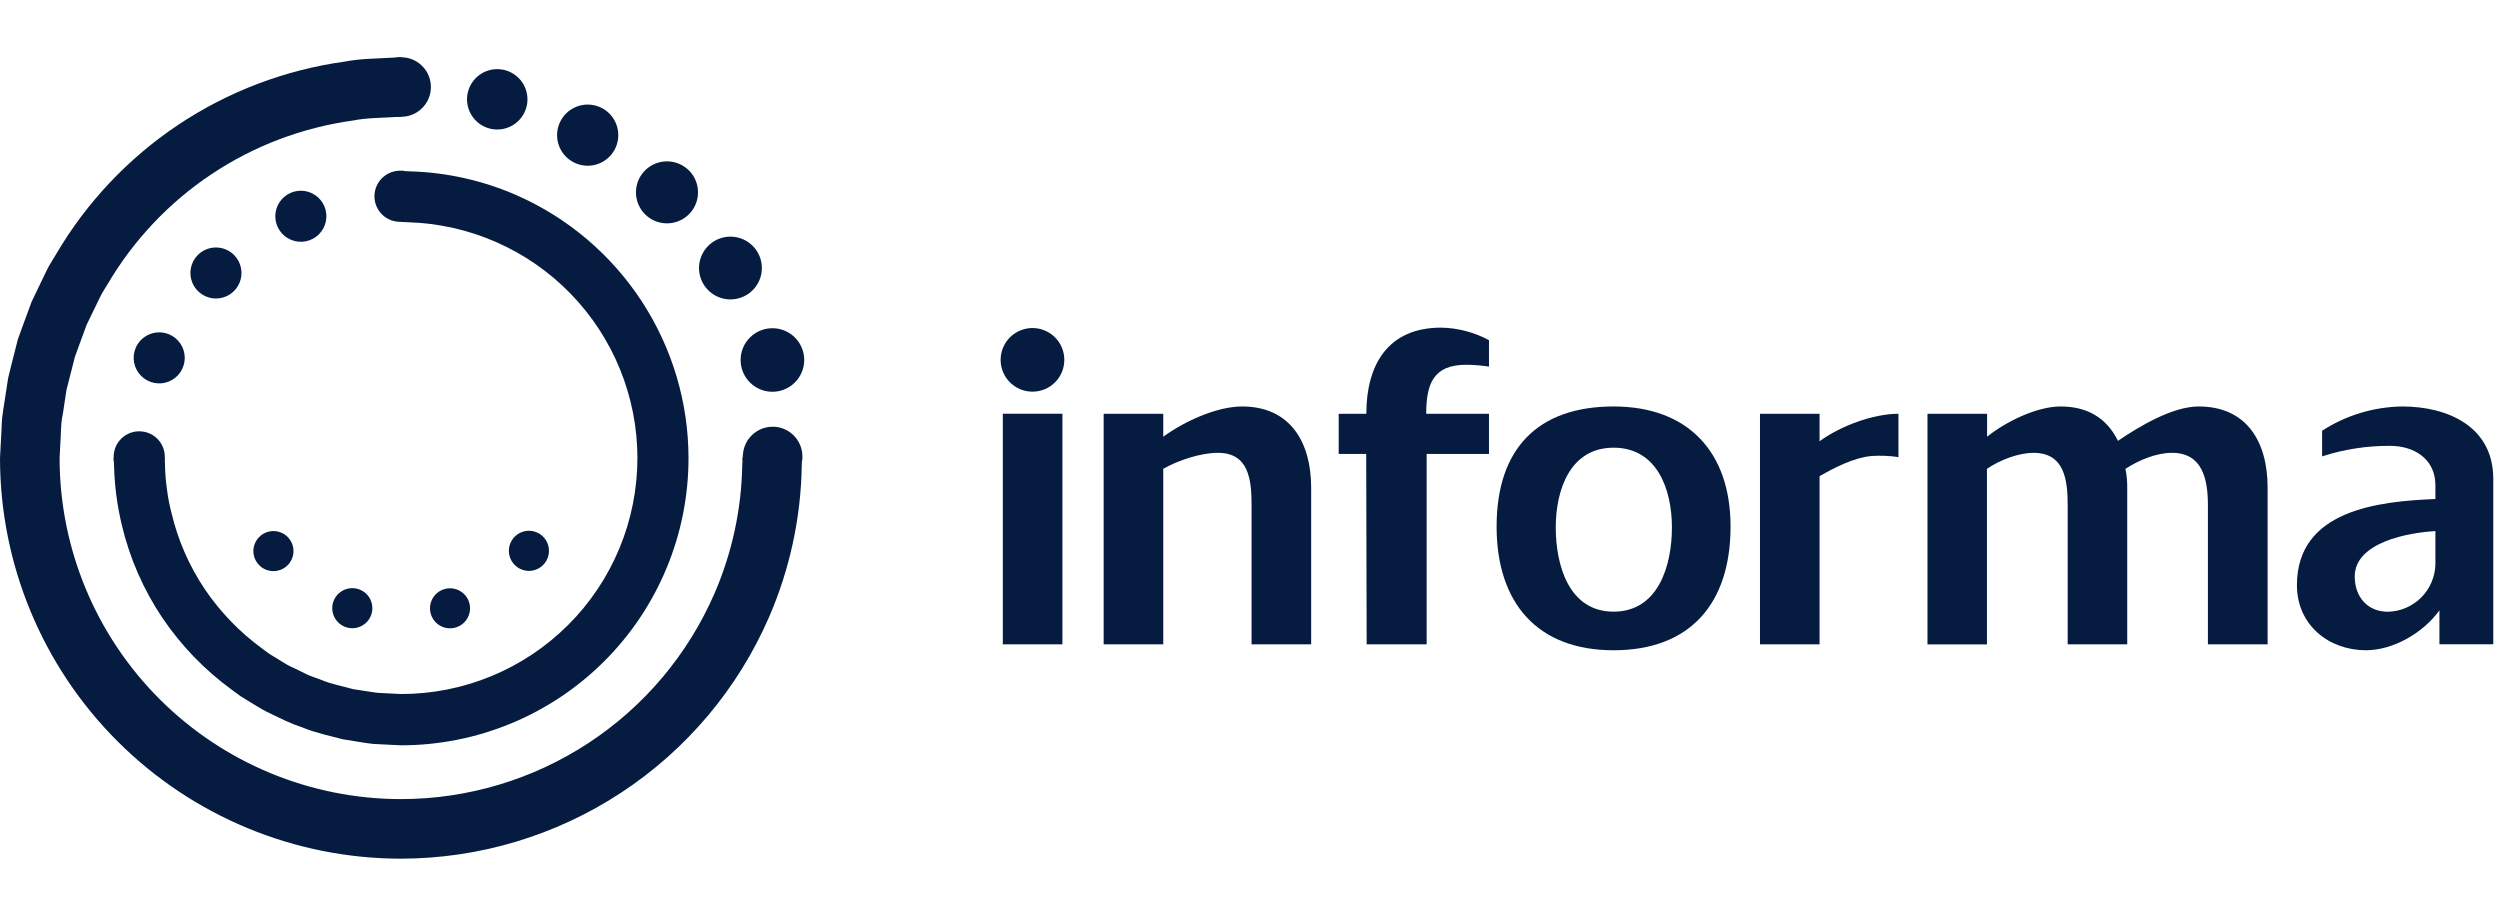 <svg width="131" height="48" viewBox="0 0 131 48" fill="none" xmlns="http://www.w3.org/2000/svg">
<path d="M38.923 23.841L38.914 23.992C38.914 24.035 38.914 24.074 38.914 24.116L42.037 24.137C42.037 24.089 42.037 24.041 42.045 23.992V23.853C42.028 23.466 41.868 23.099 41.596 22.823C41.323 22.547 40.958 22.383 40.571 22.361H40.486C40.087 22.361 39.703 22.514 39.413 22.788C39.124 23.062 38.951 23.437 38.929 23.834" fill="#051C40"/>
<path d="M19.623 10.214C19.613 10.389 19.639 10.564 19.697 10.73C19.755 10.895 19.845 11.048 19.962 11.178C20.08 11.309 20.221 11.415 20.38 11.491C20.538 11.567 20.71 11.611 20.885 11.621H21.021H21.142L21.169 8.947H21.021H20.911C20.577 8.96 20.261 9.096 20.023 9.33C19.784 9.563 19.642 9.877 19.623 10.21" fill="#051C40"/>
<path d="M21.018 9.621V11.627L21.381 11.646C24.599 11.74 27.654 13.082 29.897 15.388C32.141 17.695 33.398 20.783 33.401 23.999V23.999C33.4 27.279 32.096 30.425 29.774 32.744C27.453 35.064 24.304 36.367 21.021 36.367L20.246 36.328L19.81 36.306C19.664 36.296 19.519 36.264 19.377 36.245L18.512 36.113C17.951 35.953 17.372 35.855 16.833 35.626C16.565 35.515 16.278 35.446 16.02 35.308C15.761 35.171 15.495 35.054 15.231 34.928C14.968 34.803 14.732 34.629 14.479 34.485L14.105 34.258L13.753 33.996C12.571 33.137 11.547 32.078 10.727 30.868C9.914 29.655 9.324 28.306 8.988 26.884C8.88 26.473 8.8 26.055 8.748 25.634C8.688 25.213 8.654 24.789 8.646 24.364C8.646 24.364 8.646 24.242 8.628 23.999H5.957C5.969 24.294 5.977 24.44 5.977 24.44C6.005 25.475 6.141 26.503 6.383 27.509C6.792 29.239 7.508 30.881 8.497 32.358C9.49 33.831 10.733 35.118 12.172 36.162C12.314 36.266 12.457 36.373 12.6 36.478L13.053 36.756C13.359 36.936 13.653 37.135 13.971 37.294L14.931 37.756C15.253 37.903 15.583 38.033 15.919 38.146C16.578 38.416 17.278 38.552 17.958 38.737L19.008 38.907C19.178 38.93 19.36 38.964 19.536 38.98L20.066 39.008L21.008 39.054C22.987 39.055 24.947 38.666 26.776 37.91C28.604 37.154 30.266 36.045 31.666 34.647C33.065 33.249 34.175 31.589 34.932 29.762C35.69 27.935 36.079 25.977 36.078 23.999V23.999C36.074 21.081 35.222 18.228 33.625 15.785C32.029 13.342 29.756 11.415 27.084 10.237C25.309 9.457 23.398 9.029 21.459 8.978L21.018 8.958V9.621Z" fill="#051C40"/>
<path d="M7.229 22.602C6.896 22.618 6.58 22.758 6.345 22.994C6.109 23.231 5.971 23.547 5.957 23.88C5.957 23.921 5.957 23.96 5.957 23.999C5.957 24.038 5.957 24.096 5.957 24.147L8.634 24.12V24.001V23.863C8.616 23.522 8.467 23.201 8.219 22.966C7.97 22.731 7.641 22.601 7.299 22.601H7.235" fill="#051C40"/>
<path d="M40.907 20.472C40.588 20.557 40.252 20.546 39.939 20.44C39.627 20.334 39.353 20.138 39.153 19.877C38.952 19.616 38.834 19.3 38.812 18.972C38.791 18.643 38.867 18.315 39.032 18.03C39.198 17.745 39.444 17.515 39.739 17.37C40.035 17.224 40.368 17.17 40.695 17.213C41.022 17.257 41.328 17.396 41.576 17.613C41.823 17.831 42.001 18.117 42.086 18.435C42.199 18.862 42.138 19.315 41.917 19.697C41.696 20.079 41.333 20.358 40.907 20.472" fill="#051C40"/>
<path d="M55.67 33.762H52.547V21.681H55.67V33.762ZM54.104 20.523C53.773 20.523 53.451 20.426 53.176 20.243C52.901 20.06 52.687 19.8 52.561 19.495C52.434 19.19 52.401 18.855 52.466 18.532C52.53 18.208 52.689 17.911 52.922 17.678C53.156 17.445 53.453 17.286 53.777 17.221C54.101 17.157 54.436 17.19 54.741 17.317C55.046 17.443 55.307 17.657 55.49 17.931C55.673 18.206 55.77 18.528 55.77 18.858C55.77 19.077 55.727 19.293 55.644 19.495C55.56 19.698 55.437 19.881 55.283 20.036C55.128 20.191 54.944 20.313 54.742 20.397C54.539 20.48 54.322 20.523 54.104 20.523" fill="#051C40"/>
<path d="M65.582 33.762V26.464C65.582 25.143 65.441 23.728 63.821 23.728C62.929 23.728 61.755 24.11 60.955 24.566V33.764H57.832V21.682H60.955V22.884C62.037 22.091 63.749 21.299 65.088 21.299C67.602 21.299 68.705 23.166 68.705 25.55V33.762H65.582Z" fill="#051C40"/>
<path d="M98.05 23.896C97.131 23.987 96.145 24.495 95.345 24.951V33.762H92.223V21.682H95.345V23.122C96.427 22.329 98.14 21.682 99.479 21.682V23.952C99.006 23.882 98.527 23.863 98.05 23.896" fill="#051C40"/>
<path d="M84.552 23.459C82.273 23.459 81.522 25.666 81.522 27.638C81.522 29.61 82.202 32.051 84.552 32.051C86.901 32.051 87.609 29.627 87.609 27.638C87.609 25.649 86.837 23.459 84.552 23.459ZM84.552 34.074C80.559 34.074 78.422 31.6 78.422 27.591C78.422 23.532 80.559 21.299 84.552 21.299C88.425 21.299 90.681 23.653 90.681 27.591C90.681 31.623 88.568 34.074 84.552 34.074Z" fill="#051C40"/>
<path d="M115.694 33.762V26.464C115.694 25.119 115.412 23.728 113.815 23.728C112.994 23.728 112.078 24.11 111.373 24.566C111.44 24.89 111.471 25.221 111.467 25.552V33.764H108.346V26.465C108.346 25.145 108.176 23.729 106.56 23.729C105.76 23.729 104.775 24.111 104.116 24.568V33.766H101V21.682H104.123V22.884C105.111 22.091 106.732 21.299 107.974 21.299C109.314 21.299 110.369 21.85 110.981 23.101C112.109 22.331 113.847 21.299 115.208 21.299C117.744 21.299 118.823 23.166 118.823 25.55V33.762H115.694Z" fill="#051C40"/>
<path d="M123.389 30.208C123.389 31.289 124.068 32.056 125.126 32.056C125.784 32.041 126.409 31.773 126.873 31.308C127.337 30.842 127.603 30.216 127.615 29.559V27.83C126.229 27.905 123.389 28.407 123.389 30.206V30.208ZM127.826 31.983C126.977 33.16 125.408 34.073 123.976 34.073C122.026 34.073 120.359 32.751 120.359 30.663C120.359 26.723 124.632 26.268 127.615 26.148V25.427C127.615 24.058 126.511 23.363 125.245 23.363C124.034 23.355 122.83 23.541 121.678 23.914V22.57C122.931 21.759 124.388 21.319 125.881 21.299C128.23 21.299 130.648 22.329 130.648 25.092V33.76H127.826V31.983Z" fill="#051C40"/>
<path d="M76.825 19.114C77.226 19.117 77.626 19.149 78.023 19.211V17.826C77.252 17.41 76.393 17.184 75.517 17.168C72.746 17.168 71.596 19.089 71.596 21.682H70.148V23.787H71.589L71.613 33.762H74.757V23.787H78.023V21.682H74.734C74.734 20.146 75.087 19.114 76.825 19.114Z" fill="#051C40"/>
<path d="M20.584 3.02C19.734 3.071 18.885 3.068 18.061 3.229C14.941 3.66 11.96 4.792 9.341 6.539C6.723 8.287 4.534 10.604 2.941 13.318L2.579 13.917C2.462 14.119 2.37 14.335 2.266 14.543L1.658 15.808C1.497 16.246 1.334 16.685 1.174 17.123L0.934 17.782C0.878 18.009 0.817 18.235 0.764 18.461C0.651 18.914 0.527 19.364 0.425 19.819C0.355 20.279 0.284 20.742 0.212 21.204C0.178 21.434 0.138 21.664 0.112 21.896C0.087 22.129 0.087 22.363 0.075 22.596L0 23.999C0.002 29.567 2.216 34.906 6.157 38.843C10.098 42.781 15.442 44.993 21.015 44.995V44.995C25.114 44.988 29.123 43.786 32.548 41.536C35.974 39.287 38.668 36.088 40.301 32.331C41.382 29.834 41.964 27.149 42.012 24.429C42.012 24.429 42.012 24.284 42.032 23.994H38.915L38.894 24.366C38.855 26.681 38.361 28.965 37.442 31.09C36.053 34.29 33.76 37.015 30.843 38.93C27.926 40.846 24.513 41.869 21.022 41.873V41.873C16.276 41.873 11.725 39.991 8.368 36.639C5.012 33.287 3.125 28.741 3.123 23.999V23.999C3.143 23.6 3.165 23.205 3.185 22.811C3.185 22.614 3.204 22.414 3.214 22.215C3.224 22.017 3.274 21.822 3.303 21.626L3.483 20.435C3.579 20.05 3.677 19.665 3.777 19.281L3.924 18.702C3.992 18.515 4.059 18.328 4.128 18.142C4.264 17.768 4.401 17.395 4.538 17.023L5.058 15.949C5.146 15.779 5.227 15.587 5.321 15.414C5.414 15.241 5.528 15.075 5.63 14.905C6.985 12.594 8.847 10.62 11.076 9.132C13.305 7.644 15.843 6.681 18.499 6.315C19.208 6.171 19.931 6.184 20.648 6.135L21.02 6.116V3L20.585 3.02" fill="#051C40"/>
<path d="M21.422 6.067C21.124 6.147 20.808 6.136 20.516 6.037C20.224 5.938 19.968 5.754 19.779 5.51C19.592 5.265 19.481 4.97 19.46 4.662C19.44 4.354 19.512 4.048 19.666 3.78C19.82 3.513 20.051 3.298 20.328 3.161C20.604 3.025 20.916 2.973 21.222 3.014C21.528 3.054 21.815 3.184 22.047 3.387C22.279 3.59 22.446 3.858 22.526 4.156C22.579 4.354 22.593 4.56 22.566 4.763C22.54 4.967 22.473 5.163 22.37 5.34C22.268 5.518 22.131 5.673 21.969 5.798C21.806 5.923 21.62 6.014 21.422 6.067" fill="#051C40"/>
<path d="M35.372 11.648C35.062 11.731 34.733 11.721 34.429 11.618C34.124 11.515 33.857 11.324 33.661 11.069C33.465 10.814 33.349 10.507 33.328 10.186C33.307 9.865 33.381 9.546 33.542 9.267C33.703 8.989 33.943 8.764 34.231 8.622C34.52 8.48 34.844 8.427 35.163 8.469C35.482 8.511 35.781 8.647 36.023 8.859C36.265 9.071 36.438 9.35 36.521 9.66C36.576 9.866 36.59 10.081 36.562 10.292C36.535 10.503 36.465 10.707 36.359 10.892C36.252 11.076 36.11 11.238 35.941 11.368C35.772 11.498 35.578 11.593 35.372 11.648" fill="#051C40"/>
<path d="M38.702 15.633C38.387 15.717 38.055 15.707 37.746 15.602C37.438 15.498 37.167 15.304 36.969 15.046C36.771 14.788 36.654 14.477 36.632 14.152C36.611 13.828 36.687 13.504 36.85 13.222C37.013 12.94 37.255 12.713 37.547 12.569C37.84 12.425 38.168 12.371 38.491 12.414C38.814 12.457 39.117 12.594 39.361 12.809C39.606 13.023 39.782 13.306 39.866 13.62C39.922 13.829 39.936 14.046 39.908 14.26C39.88 14.474 39.809 14.681 39.701 14.867C39.593 15.055 39.449 15.218 39.278 15.35C39.106 15.481 38.911 15.577 38.702 15.633" fill="#051C40"/>
<path d="M31.209 8.63C30.903 8.712 30.579 8.701 30.279 8.599C29.979 8.497 29.715 8.308 29.522 8.057C29.329 7.806 29.215 7.502 29.195 7.186C29.174 6.87 29.248 6.555 29.407 6.28C29.565 6.006 29.802 5.785 30.086 5.645C30.371 5.505 30.691 5.452 31.005 5.494C31.32 5.535 31.615 5.669 31.853 5.878C32.091 6.087 32.262 6.362 32.344 6.668C32.399 6.871 32.413 7.083 32.385 7.292C32.358 7.5 32.289 7.702 32.184 7.884C32.078 8.066 31.938 8.226 31.771 8.354C31.604 8.482 31.413 8.576 31.209 8.63" fill="#051C40"/>
<path d="M26.468 6.732C26.165 6.814 25.845 6.804 25.549 6.703C25.252 6.603 24.992 6.417 24.801 6.169C24.61 5.921 24.497 5.622 24.476 5.309C24.455 4.997 24.528 4.686 24.684 4.415C24.841 4.144 25.074 3.925 25.355 3.786C25.636 3.648 25.952 3.596 26.262 3.637C26.573 3.677 26.864 3.809 27.1 4.016C27.335 4.222 27.505 4.494 27.585 4.796C27.694 5.201 27.637 5.632 27.427 5.995C27.218 6.358 26.872 6.623 26.468 6.732Z" fill="#051C40"/>
<path d="M27.098 29.712C26.929 29.59 26.801 29.421 26.729 29.226C26.657 29.031 26.645 28.819 26.693 28.617C26.742 28.415 26.849 28.231 27.002 28.09C27.155 27.949 27.347 27.857 27.552 27.825C27.758 27.792 27.968 27.822 28.157 27.909C28.346 27.996 28.505 28.137 28.613 28.315C28.721 28.492 28.775 28.698 28.766 28.905C28.758 29.113 28.688 29.314 28.565 29.482C28.484 29.593 28.382 29.688 28.264 29.76C28.147 29.832 28.016 29.88 27.879 29.902C27.743 29.923 27.604 29.917 27.47 29.885C27.335 29.852 27.209 29.794 27.098 29.712" fill="#051C40"/>
<path d="M22.581 32.194C22.518 31.996 22.515 31.785 22.572 31.585C22.629 31.386 22.744 31.208 22.903 31.074C23.061 30.94 23.255 30.856 23.462 30.833C23.668 30.809 23.876 30.847 24.061 30.942C24.245 31.036 24.398 31.183 24.499 31.365C24.599 31.546 24.644 31.753 24.628 31.959C24.611 32.166 24.533 32.363 24.405 32.526C24.276 32.688 24.102 32.809 23.904 32.873C23.773 32.915 23.634 32.931 23.497 32.92C23.359 32.909 23.224 32.871 23.102 32.808C22.979 32.745 22.869 32.658 22.78 32.553C22.691 32.447 22.623 32.325 22.581 32.194" fill="#051C40"/>
<path d="M17.46 31.546C17.524 31.348 17.645 31.174 17.808 31.045C17.972 30.916 18.169 30.838 18.376 30.822C18.584 30.805 18.791 30.85 18.973 30.951C19.154 31.052 19.302 31.205 19.397 31.39C19.491 31.574 19.529 31.783 19.506 31.989C19.482 32.196 19.397 32.39 19.263 32.549C19.128 32.707 18.95 32.822 18.75 32.879C18.55 32.936 18.338 32.933 18.14 32.869C17.874 32.783 17.654 32.596 17.526 32.348C17.399 32.099 17.375 31.811 17.46 31.546" fill="#051C40"/>
<path d="M13.328 28.554C13.392 28.356 13.513 28.182 13.676 28.053C13.839 27.924 14.036 27.846 14.243 27.83C14.451 27.813 14.658 27.858 14.84 27.959C15.021 28.06 15.169 28.213 15.264 28.398C15.359 28.582 15.397 28.791 15.373 28.997C15.349 29.204 15.264 29.398 15.13 29.557C14.995 29.715 14.817 29.83 14.617 29.887C14.417 29.944 14.205 29.941 14.007 29.878C13.742 29.792 13.521 29.604 13.394 29.356C13.266 29.108 13.242 28.819 13.328 28.554" fill="#051C40"/>
<path d="M8.855 17.517C9.1 17.619 9.309 17.79 9.456 18.01C9.603 18.23 9.681 18.488 9.681 18.753C9.681 19.017 9.603 19.276 9.456 19.496C9.309 19.715 9.1 19.887 8.855 19.988C8.611 20.09 8.342 20.116 8.082 20.065C7.822 20.013 7.584 19.886 7.397 19.699C7.209 19.512 7.082 19.274 7.03 19.015C6.978 18.755 7.004 18.486 7.105 18.242C7.241 17.914 7.502 17.654 7.83 17.518C8.158 17.382 8.527 17.382 8.855 17.517" fill="#051C40"/>
<path d="M12.262 13.359C12.45 13.546 12.577 13.784 12.628 14.044C12.68 14.303 12.653 14.572 12.552 14.816C12.451 15.06 12.279 15.269 12.059 15.416C11.839 15.563 11.58 15.642 11.315 15.642C11.051 15.642 10.792 15.563 10.572 15.416C10.352 15.269 10.18 15.06 10.079 14.816C9.977 14.572 9.951 14.303 10.002 14.044C10.054 13.784 10.181 13.546 10.368 13.359C10.62 13.108 10.96 12.968 11.315 12.968C11.67 12.968 12.011 13.108 12.262 13.359Z" fill="#051C40"/>
<path d="M17.002 10.821C17.103 11.066 17.129 11.335 17.077 11.594C17.026 11.853 16.898 12.091 16.711 12.278C16.523 12.465 16.285 12.592 16.025 12.644C15.765 12.695 15.496 12.669 15.252 12.568C15.007 12.466 14.798 12.295 14.651 12.075C14.504 11.855 14.426 11.597 14.426 11.332C14.426 11.068 14.504 10.809 14.651 10.589C14.798 10.369 15.007 10.198 15.252 10.097C15.58 9.961 15.949 9.961 16.277 10.097C16.605 10.233 16.866 10.493 17.002 10.821Z" fill="#051C40"/>
</svg>
